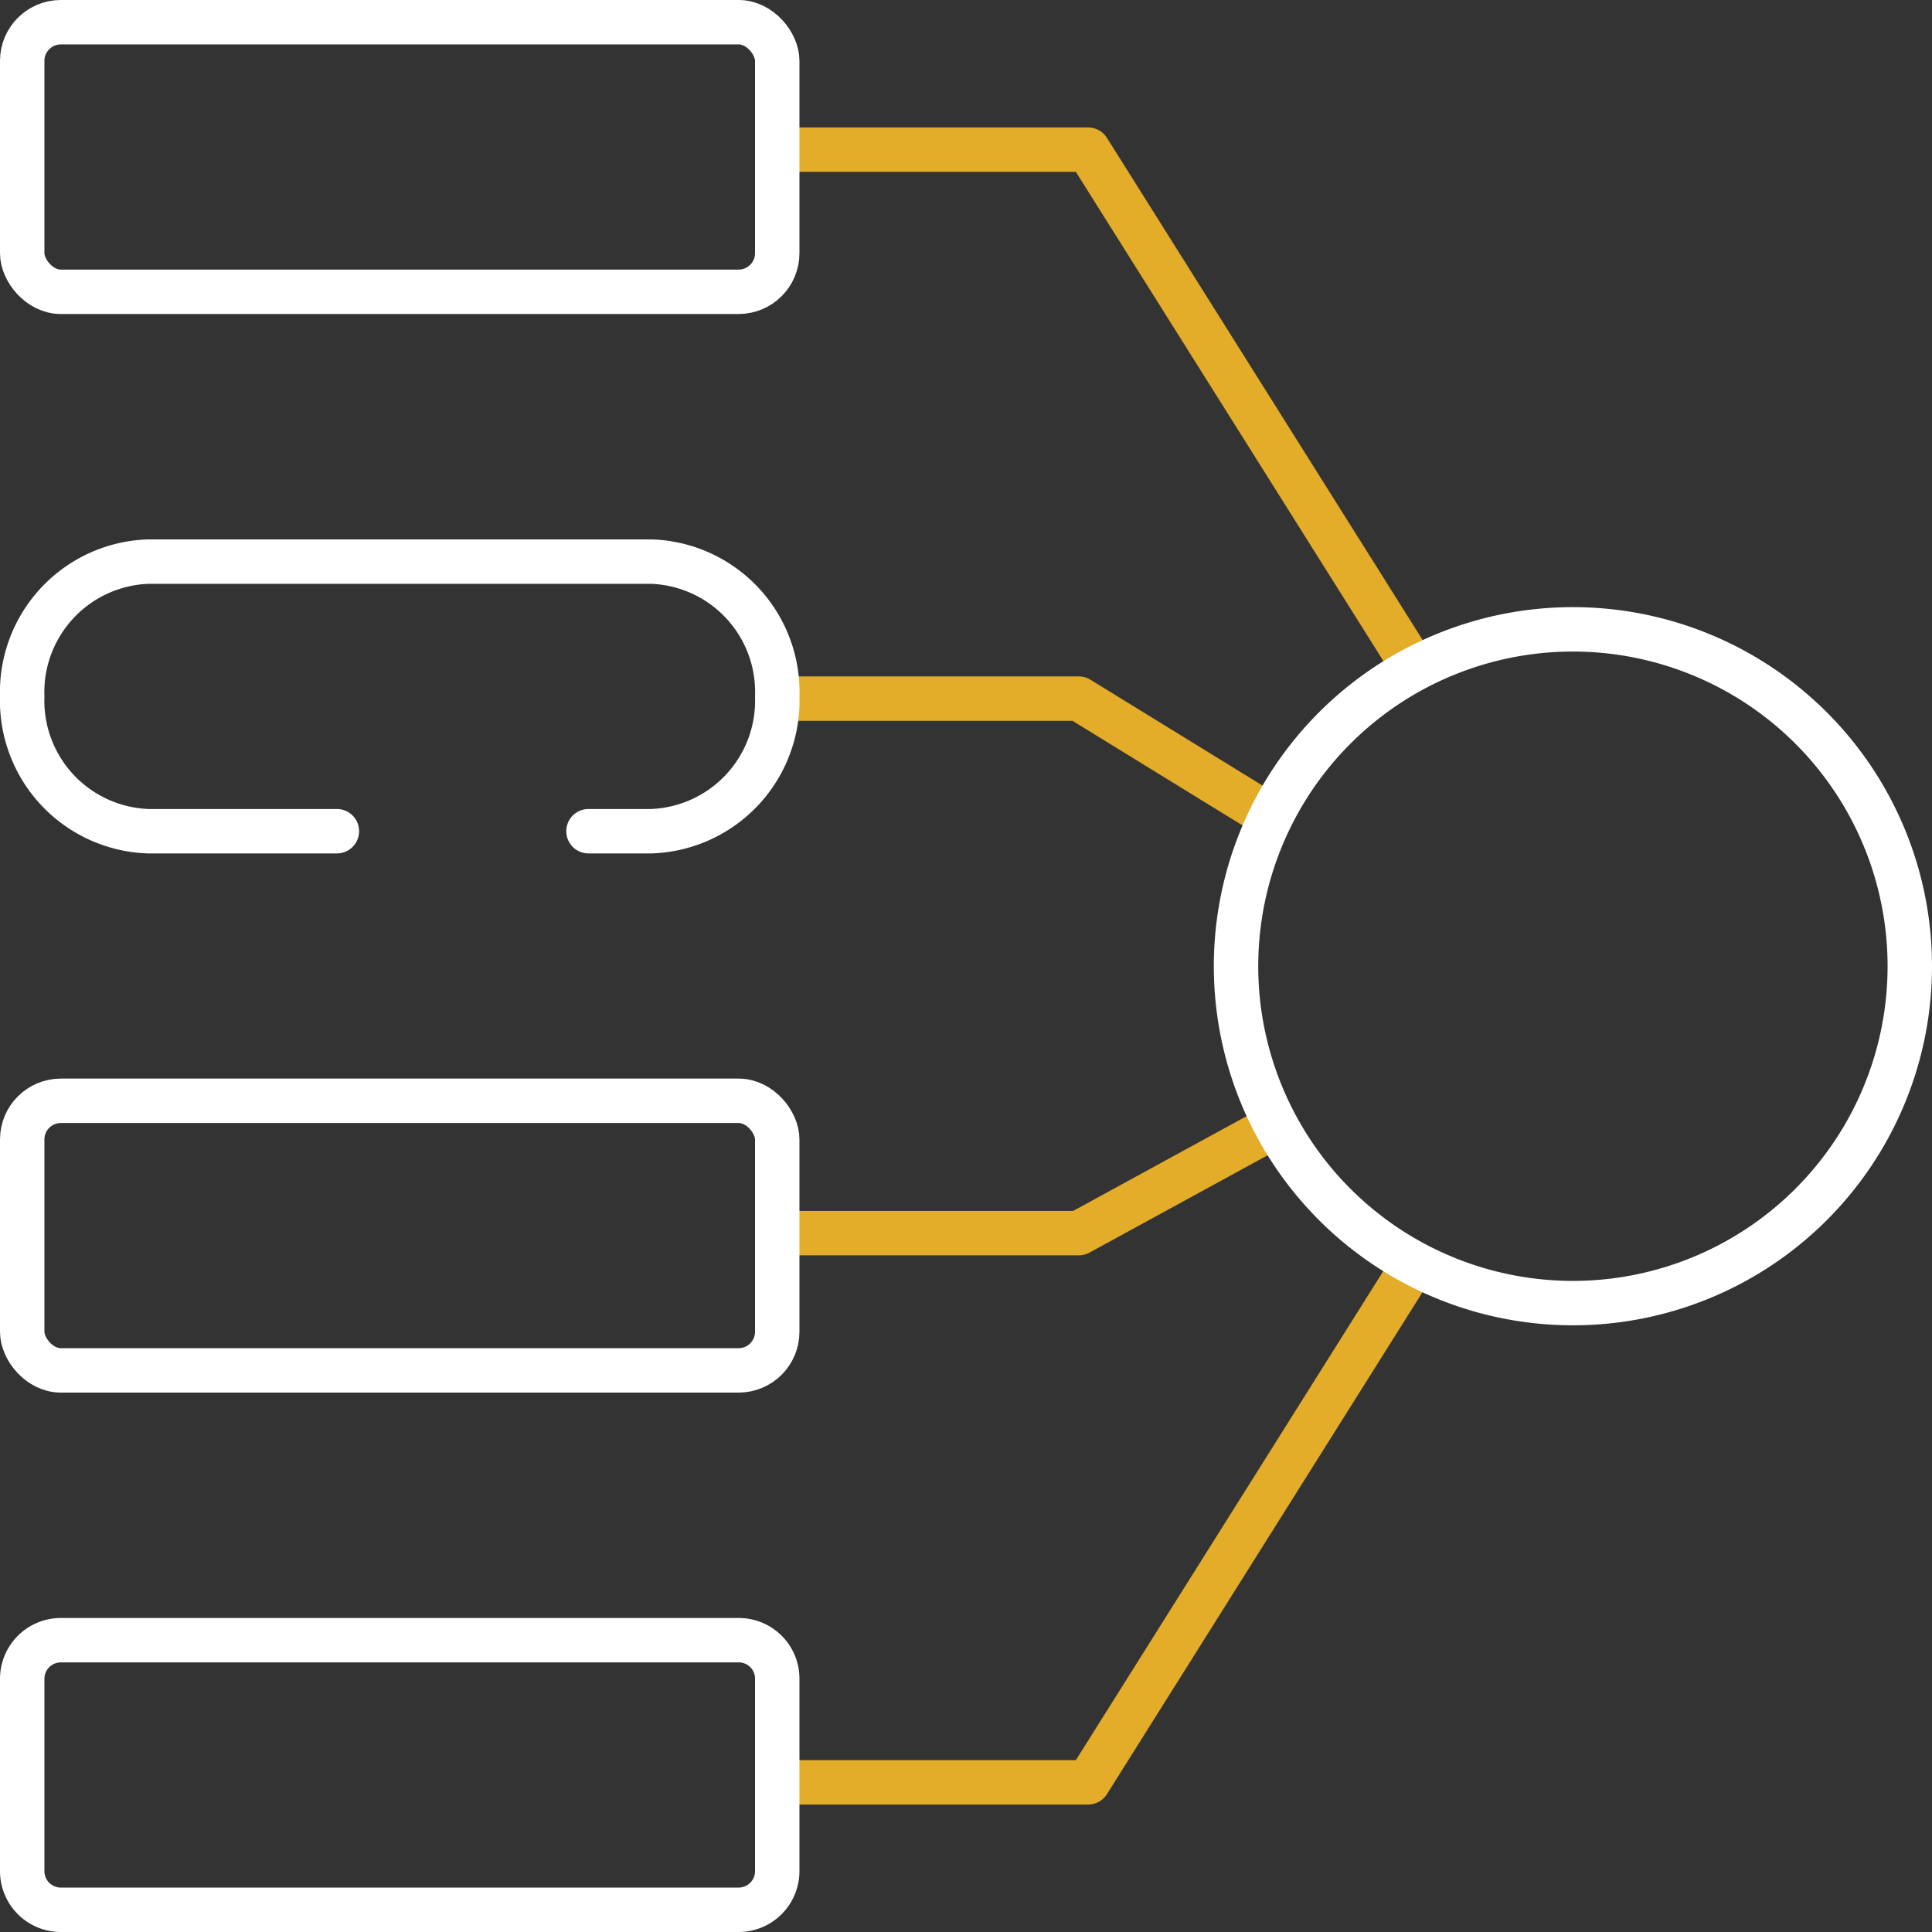 <?xml version="1.0" encoding="UTF-8" standalone="no"?><svg id="Layer_1" data-name="Layer 1" xmlns="http://www.w3.org/2000/svg" viewBox="0 0 87 87"><rect x="0" y="0" width="87" height="87" fill="#333333" stroke="none"/><g id="Group_1838" data-name="Group 1838"><g id="Group_1820" data-name="Group 1820"><path id="Path_4710" data-name="Path 4710" d="M56.87,51l-8.29,4.53H35.15" style="fill:none;stroke:#e3ac29;stroke-linecap:round;stroke-linejoin:round;stroke-width:2px"/><path id="Path_4711" data-name="Path 4711" d="M63.56,57.1,49,80.26H35.15" style="fill:none;stroke:#e3ac29;stroke-linecap:round;stroke-linejoin:round;stroke-width:2px"/><path id="Path_4712" data-name="Path 4712" d="M56.87,36.56l-8.29-5.1H35.65" style="fill:none;stroke:#e3ac29;stroke-linecap:round;stroke-linejoin:round;stroke-width:2px"/><path id="Path_4713" data-name="Path 4713" d="M63.56,29.9,49,6.74H35.25" style="fill:none;stroke:#e3ac29;stroke-linecap:round;stroke-linejoin:round;stroke-width:2px"/><g id="Group_1819" data-name="Group 1819"><g id="Group_1818" data-name="Group 1818"><path id="Path_4714" data-name="Path 4714" d="M55.66,43.5A15.17,15.17,0,1,1,70.84,58.68h0A15.17,15.17,0,0,1,55.66,43.5Z" style="fill:none;stroke:#fff;stroke-linecap:round;stroke-linejoin:round;stroke-width:2px"/><path id="Rectangle_354" data-name="Rectangle 354" d="M2.74,73.86H33.27A1.73,1.73,0,0,1,35,75.59v8.67A1.74,1.74,0,0,1,33.26,86H2.74A1.74,1.74,0,0,1,1,84.26V75.59A1.74,1.74,0,0,1,2.74,73.86Z" style="fill:none;stroke:#fff;stroke-linecap:round;stroke-linejoin:round;stroke-width:2px"/><rect id="Rectangle_355" data-name="Rectangle 355" x="1" y="49.57" width="34" height="12.14" rx="1.74" style="fill:none;stroke:#fff;stroke-linecap:round;stroke-linejoin:round;stroke-width:2px"/><path id="Path_4715" data-name="Path 4715" d="M15.17,37.43H6.67A5.88,5.88,0,0,1,1,31.36a5.88,5.88,0,0,1,5.67-6.07H29.33A5.87,5.87,0,0,1,35,31.36a5.88,5.88,0,0,1-5.67,6.07H26.5" style="fill:none;stroke:#fff;stroke-linecap:round;stroke-linejoin:round;stroke-width:2px"/><rect id="Rectangle_356" data-name="Rectangle 356" x="1" y="1" width="34" height="12.14" rx="1.74" style="fill:none;stroke:#fff;stroke-linecap:round;stroke-linejoin:round;stroke-width:2px"/></g></g></g></g></svg>